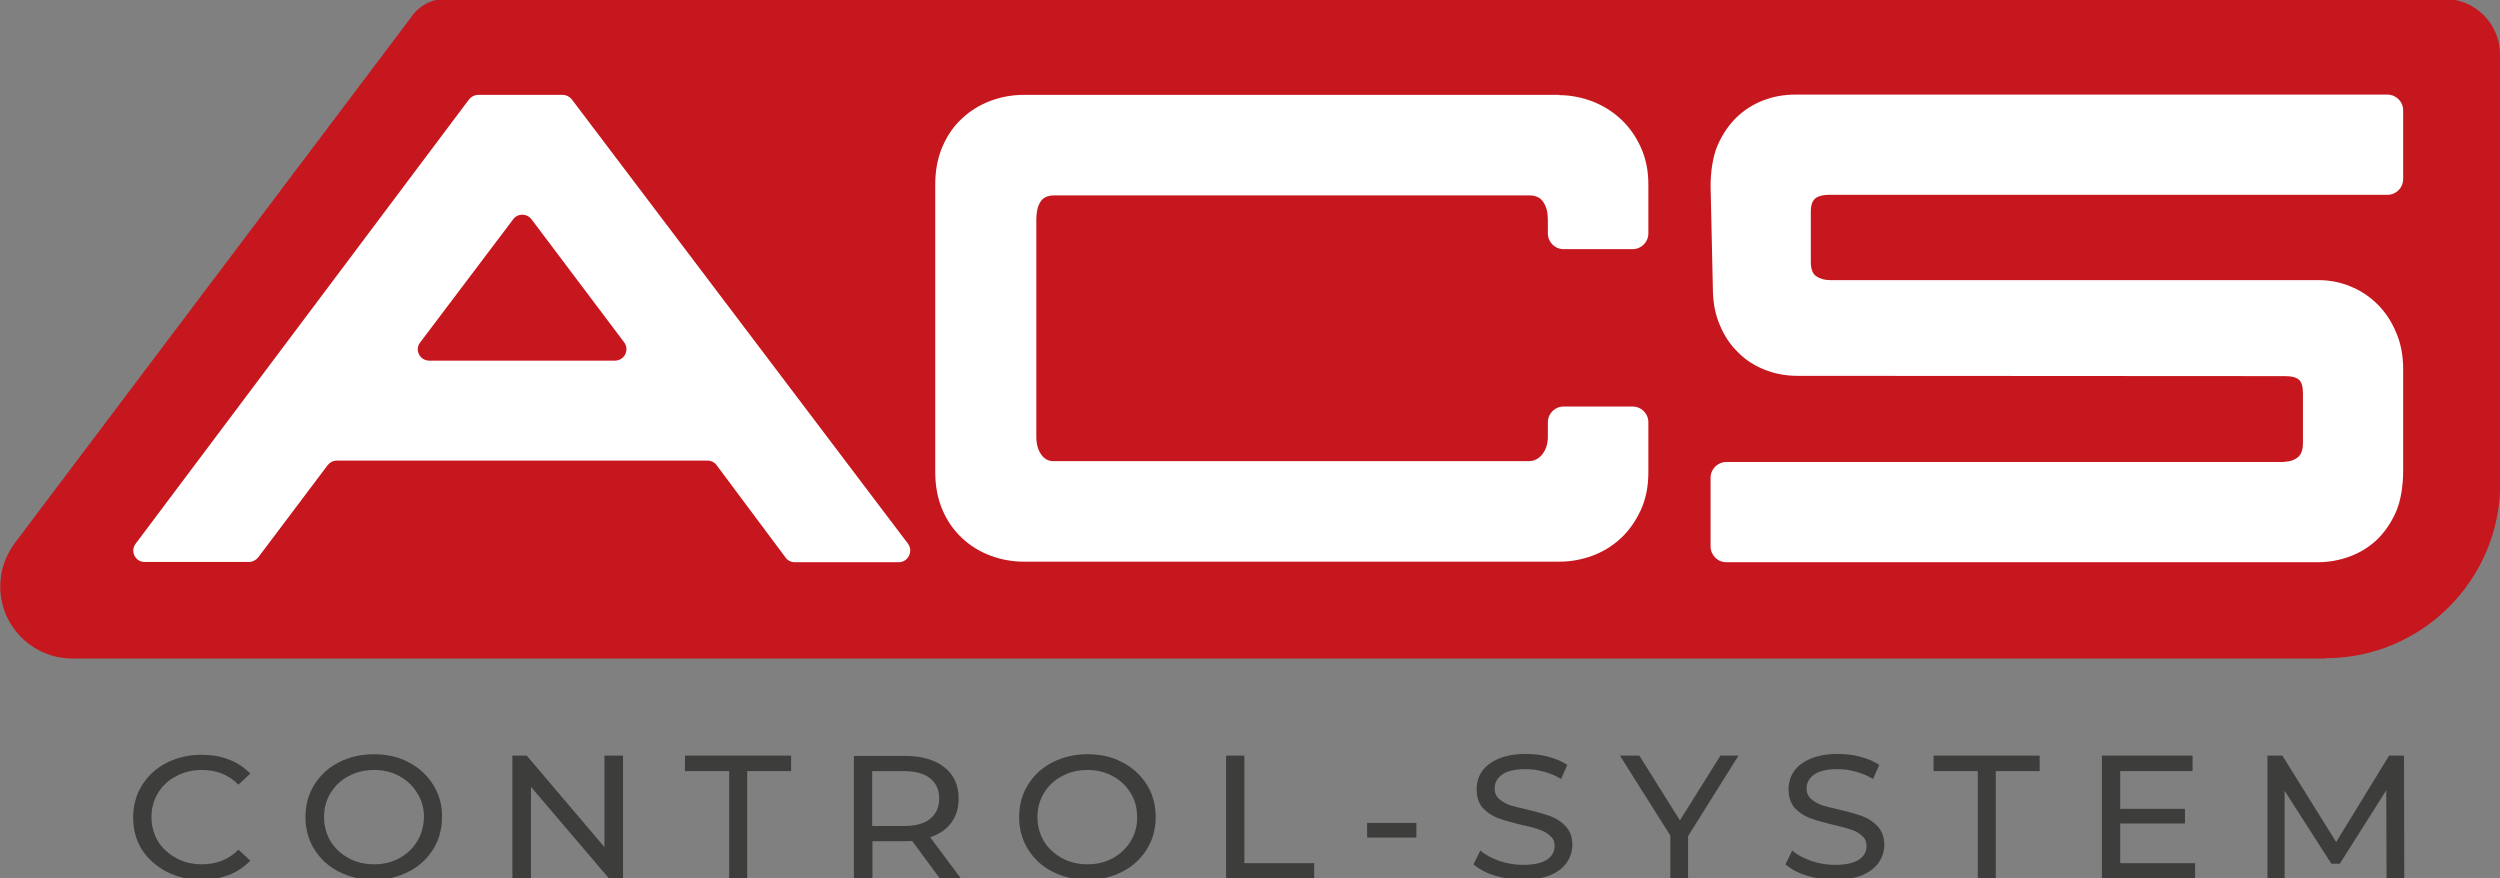 <?xml version="1.0" encoding="utf-8"?>
<!-- Generator: Adobe Illustrator 25.0.0, SVG Export Plug-In . SVG Version: 6.00 Build 0)  -->
<svg version="1.1" id="Ebene_1" xmlns="http://www.w3.org/2000/svg" xmlns:xlink="http://www.w3.org/1999/xlink" x="0px" y="0px"
	 viewBox="0 0 888 312" style="enable-background:new 0 0 888 312;" xml:space="preserve">
<rect x="0" y="0" width="888" height="312" fill="#808080" stroke="none"/>
<style type="text/css">
	.st0{display:none;}
	.st1{display:inline;}
	.st2{opacity:0.6;fill:#E5221F;}
	.st3{opacity:0.6;fill:#3875BA;}
	.st4{opacity:0.3;fill:#674494;}
	.st5{display:inline;opacity:0.3;fill:#674494;}
	.st6{display:inline;opacity:0.3;fill:#44934F;}
	.st7{fill:#C6171E;}
	.st8{fill:#FFFFFF;}
	.st9{fill-rule:evenodd;clip-rule:evenodd;fill:#3D3D3B;}
</style>
<g class="st0">
	<g class="st1">
		<rect x="-2943" y="-706" class="st2" width="6751" height="252"/>
		<rect x="-3040" y="767" class="st2" width="6848" height="252"/>
		<rect x="2681" y="37" transform="matrix(-1.836970e-16 1 -1 -1.836970e-16 3776 -3450)" class="st2" width="1864" height="252"/>
		<rect x="-3504" y="37" transform="matrix(-1.836970e-16 1 -1 -1.836970e-16 -2409 2735)" class="st2" width="1864" height="252"/>
		
			<rect x="-3393.5" y="22.9" transform="matrix(-0.602 0.799 -0.799 -0.602 -3358.018 1972.1)" class="st2" width="2445.8" height="252"/>
	</g>
	<g class="st1">
		
			<rect x="874.5" y="31.5" transform="matrix(-1.836970e-16 1 -1 -1.836970e-16 1969.5 -1643.5)" class="st3" width="1864" height="263"/>
		
			<rect x="2422.5" y="31.5" transform="matrix(-1.836970e-16 1 -1 -1.836970e-16 3517.5 -3191.5)" class="st3" width="1864" height="263"/>
		
			<rect x="-1150.5" y="31.5" transform="matrix(-1.836970e-16 1 -1 -1.836970e-16 -55.5 381.5)" class="st3" width="1864" height="263"/>
		
			<rect x="449.5" y="31.5" transform="matrix(-1.836970e-16 1 -1 -1.836970e-16 1544.5 -1218.5)" class="st3" width="1864" height="263"/>
		<rect x="-2943" y="-455" transform="matrix(-1 -1.224647e-16 1.224647e-16 -1 865 -647)" class="st3" width="6751" height="263"/>
		<rect x="-2943" y="503" transform="matrix(-1 -1.224647e-16 1.224647e-16 -1 865 1269)" class="st3" width="6751" height="263"/>
	</g>
	<g class="st1">
		
			<rect x="-3065.4" y="18.4" transform="matrix(-0.602 0.799 -0.799 -0.602 -2826.85 1721.077)" class="st4" width="2445.8" height="274.9"/>
		
			<rect x="-2241.4" y="18.4" transform="matrix(0.602 0.799 -0.799 0.602 -281.091 875.439)" class="st4" width="2445.8" height="274.9"/>
	</g>
	<rect x="-2920" y="240" transform="matrix(-1 -1.224647e-16 1.224647e-16 -1 911 743)" class="st5" width="6751" height="263"/>
	<rect x="-2992" y="71" transform="matrix(-1 -1.224647e-16 1.224647e-16 -1 767 310)" class="st6" width="6751" height="168"/>
	<rect x="-2920" y="-192" transform="matrix(-1 -1.224647e-16 1.224647e-16 -1 911 -121)" class="st5" width="6751" height="263"/>
	<rect x="-2920" y="30" transform="matrix(-1 -1.224647e-16 1.224647e-16 -1 911 310)" class="st6" width="6751" height="250"/>
</g>
<g>
	<g>
		<path class="st7" d="M888,19c-0.2-10.8-9-19.4-19.8-19.4c-0.3,0-0.5,0-0.8,0H158.6c-0.1,0-0.3,0-0.4,0c-5.1,0-9.7,2.7-12.3,6.7
			L5.1,193.1c0,0,0,0,0,0l-0.1,0.2l0,0c-3.1,4.2-4.9,9.4-4.9,15.1c0,14,11.4,25.4,25.4,25.5v0h800.5v-0.1
			c34.3,0,62.1-27.9,62.1-62.2c0-0.6,0-1.2,0-1.8h0L888,19L888,19z"/>
		<path class="st8" d="M48.2,193.1L166.6,35.3c0.8-1,2-1.6,3.3-1.6h29.9c1.3,0,2.5,0.6,3.3,1.6l119.4,157.8c2,2.7,0.1,6.6-3.3,6.6
			h-36.9c-1.3,0-2.5-0.6-3.3-1.7l-24.4-32.7c-0.8-1.1-2-1.7-3.3-1.7H119.7c-1.3,0-2.5,0.6-3.3,1.6L91.7,198c-0.8,1-2,1.6-3.3,1.6
			h-37C48.1,199.7,46.1,195.8,48.2,193.1z M152.5,128.1h65.9c3.4,0,5.3-3.8,3.3-6.5l-32.9-43.7c-1.7-2.2-5-2.2-6.6,0.1l-33,43.7
			C147.2,124.3,149.1,128.1,152.5,128.1z"/>
		<path class="st8" d="M553.9,33.8c4,0,7.9,0.8,11.7,2.2c3.8,1.5,7.2,3.6,10.1,6.3c2.9,2.7,5.3,6,7.1,10c1.8,3.9,2.7,8.3,2.7,13.2
			v17.4c0,3.1-2.5,5.6-5.6,5.6h-24.5c-3.1,0-5.6-2.5-5.6-5.6v-4.8c0-2.6-0.5-4.7-1.6-6.3c-1-1.6-2.7-2.4-5-2.4H374.6
			c-2.5,0-4.2,0.8-5.1,2.4c-1,1.6-1.4,3.7-1.4,6.3v77c0,2.6,0.6,4.7,1.7,6.3c1.1,1.6,2.6,2.4,4.3,2.4h168.9c1.9,0,3.5-0.8,4.8-2.4
			c1.3-1.6,2-3.7,2-6.3v-5.1c0-3.1,2.5-5.6,5.6-5.6h24.5c3.1,0,5.6,2.5,5.6,5.6v17.7c0,5.1-0.9,9.6-2.7,13.5
			c-1.8,3.9-4.2,7.3-7.1,10c-2.9,2.7-6.3,4.8-10.1,6.2c-3.8,1.4-7.7,2.1-11.7,2.1H363.6c-4,0-7.9-0.7-11.7-2.1
			c-3.8-1.4-7.2-3.5-10.1-6.2c-2.9-2.7-5.3-6-7-10c-1.7-3.9-2.6-8.4-2.6-13.5V65.5c0-5.1,0.9-9.6,2.6-13.5c1.7-3.9,4-7.3,7-10
			c2.9-2.7,6.3-4.8,10.1-6.2c3.8-1.4,7.7-2.1,11.7-2.1H553.9z"/>
		<path class="st8" d="M811.4,164c1.8,0,3.4-0.5,4.7-1.5c1.3-1,1.9-2.7,1.9-5.1v-17.8c0-2.4-0.5-4-1.5-4.8c-1-0.8-2.6-1.2-4.8-1.2
			l-173.2-0.1c-4.1,0-7.9-0.7-11.5-2.1c-3.6-1.4-6.8-3.4-9.5-6.1c-2.8-2.7-5-5.9-6.6-9.8c-1.7-3.9-2.5-8.3-2.5-13.3L607.6,66
			c0-5,0.8-10.5,2.5-14.4c1.7-3.9,3.9-7.1,6.6-9.8c2.8-2.7,5.9-4.7,9.5-6.1c3.6-1.4,7.4-2.1,11.5-2.1h210.3c3.1,0,5.6,2.5,5.6,5.6
			v24.4c0,3.1-2.5,5.6-5.6,5.6H649.6c-2,0-3.6,0.4-4.7,1.2c-1.1,0.8-1.7,2.4-1.7,4.8v17.9c0,2.4,0.6,4.1,1.9,5
			c1.3,0.9,2.9,1.4,5,1.4h173.4c3.8,0,7.7,0.7,11.3,2.2c3.7,1.5,6.9,3.6,9.7,6.4c2.8,2.8,5,6.1,6.6,10c1.7,3.9,2.5,8.2,2.5,13v36.2
			c0,5-0.8,10.5-2.5,14.4c-1.7,3.9-3.9,7.1-6.6,9.8c-2.8,2.7-6,4.7-9.7,6.1c-3.7,1.4-7.6,2.1-11.6,2.1H613.2c-3.1,0-5.6-2.5-5.6-5.6
			v-24.4c0-3.1,2.5-5.6,5.6-5.6H811.4z"/>
	</g>
	<g>
		<path class="st9" d="M59.1,309.6c3.7,1.9,7.8,2.9,12.4,2.9c3.6,0,6.8-0.6,9.8-1.7c3-1.2,5.5-2.9,7.6-5.1l-4.2-3.9
			c-3.5,3.5-7.8,5.2-12.9,5.2c-3.4,0-6.5-0.7-9.2-2.2c-2.7-1.5-4.9-3.4-6.5-6c-1.5-2.6-2.3-5.4-2.3-8.6c0-3.2,0.8-6,2.3-8.5
			c1.6-2.6,3.7-4.6,6.5-6c2.7-1.5,5.8-2.2,9.2-2.2c5.1,0,9.4,1.7,12.9,5.2l4.2-3.9c-2.1-2.2-4.6-3.9-7.6-5c-3-1.2-6.2-1.7-9.8-1.7
			c-4.6,0-8.7,1-12.4,2.9c-3.7,1.9-6.6,4.6-8.7,8c-2.1,3.4-3.1,7.2-3.1,11.4c0,4.2,1,8,3.1,11.4C52.5,305,55.4,307.6,59.1,309.6z"/>
		<path class="st9" d="M153.9,278.8c-2.1-3.4-5-6.1-8.7-8c-3.7-2-7.8-2.9-12.4-2.9c-4.6,0-8.8,1-12.5,2.9c-3.7,1.9-6.6,4.6-8.7,8
			c-2.1,3.4-3.1,7.2-3.1,11.4s1,8,3.1,11.4c2.1,3.4,5,6.1,8.7,8c3.7,1.9,7.9,2.9,12.5,2.9c4.6,0,8.7-1,12.4-2.9
			c3.7-1.9,6.6-4.6,8.7-8c2.1-3.4,3.1-7.2,3.1-11.4C157.1,286,156,282.2,153.9,278.8z M148.2,298.8c-1.5,2.5-3.6,4.5-6.3,6
			c-2.7,1.5-5.7,2.2-9,2.2s-6.4-0.7-9.1-2.2c-2.7-1.5-4.8-3.4-6.4-6c-1.5-2.6-2.3-5.4-2.3-8.6c0-3.2,0.8-6,2.3-8.5
			c1.6-2.6,3.7-4.6,6.4-6c2.7-1.5,5.8-2.2,9.1-2.2s6.3,0.7,9,2.2c2.7,1.5,4.8,3.5,6.3,6c1.6,2.5,2.4,5.4,2.4,8.5
			C150.5,293.3,149.8,296.2,148.2,298.8z"/>
		<polygon class="st9" points="221.3,312 216.3,312 188.6,279.5 188.6,312 182,312 182,268.4 187.1,268.4 214.7,300.9 214.7,268.4 
			221.3,268.4 		"/>
		<polygon class="st9" points="243.3,273.9 259,273.9 259,312 265.4,312 265.4,273.9 281,273.9 281,268.4 243.3,268.4 		"/>
		<path class="st9" d="M330.4,297.4c3.2-1.1,5.8-2.8,7.5-5.2c1.8-2.4,2.6-5.2,2.6-8.6c0-4.7-1.7-8.5-5.1-11.1c-3.4-2.7-8.1-4-14.1-4
			h-18V312h6.6v-13.2h11.2c0.7,0,1.6,0,2.9-0.1l9.8,13.3h7.5L330.4,297.4z M320.9,293.4h-11.1v-19.5h11.1c4.1,0,7.3,0.8,9.4,2.5
			c2.2,1.7,3.3,4.1,3.3,7.2c0,3.1-1.1,5.6-3.3,7.3C328.2,292.6,325.1,293.4,320.9,293.4z"/>
		<path class="st9" d="M407.4,278.8c-2.1-3.4-5-6.1-8.7-8c-3.7-2-7.8-2.9-12.4-2.9c-4.6,0-8.8,1-12.5,2.9c-3.7,1.9-6.6,4.6-8.7,8
			c-2.1,3.4-3.1,7.2-3.1,11.4s1,8,3.1,11.4c2.1,3.4,5,6.1,8.7,8c3.7,1.9,7.9,2.9,12.5,2.9c4.6,0,8.7-1,12.4-2.9
			c3.7-1.9,6.6-4.6,8.7-8c2.1-3.4,3.1-7.2,3.1-11.4C410.5,286,409.5,282.2,407.4,278.8z M401.6,298.8c-1.5,2.5-3.6,4.5-6.3,6
			c-2.7,1.5-5.7,2.2-9,2.2c-3.3,0-6.4-0.7-9.1-2.2c-2.7-1.5-4.8-3.4-6.4-6c-1.5-2.6-2.3-5.4-2.3-8.6c0-3.2,0.8-6,2.3-8.5
			c1.6-2.6,3.7-4.6,6.4-6c2.7-1.5,5.8-2.2,9.1-2.2c3.3,0,6.3,0.7,9,2.2c2.7,1.5,4.8,3.5,6.3,6c1.6,2.5,2.3,5.4,2.3,8.5
			C404,293.3,403.2,296.2,401.6,298.8z"/>
		<polygon class="st9" points="435.5,268.4 442,268.4 442,306.6 466.8,306.6 466.8,312 435.5,312 		"/>
		<rect x="485.6" y="292.3" class="st9" width="17.5" height="5.2"/>
		<path class="st9" d="M540.9,312.5c-3.4,0-6.8-0.5-10-1.5c-3.2-1-5.7-2.4-7.5-4l2.4-4.9c1.7,1.5,4,2.7,6.7,3.7
			c2.7,0.9,5.5,1.4,8.4,1.4c3.8,0,6.6-0.6,8.5-1.8c1.9-1.2,2.8-2.9,2.8-4.9c0-1.5-0.5-2.7-1.6-3.6c-1-1-2.3-1.7-3.8-2.2
			c-0.3-0.1-0.5-0.2-0.8-0.3c-0.4-0.1-0.8-0.2-1.3-0.4c-1-0.3-2-0.5-3.3-0.8l-0.6-0.1l-0.3-0.1c-3.4-0.8-6.2-1.6-8.4-2.4
			c-2.1-0.8-3.9-2-5.4-3.6c-1.5-1.7-2.2-3.9-2.2-6.7c0-2.3,0.6-4.4,1.9-6.3c1.3-1.9,3.3-3.4,5.9-4.5c2.6-1.1,5.8-1.7,9.7-1.7
			c2.7,0,5.4,0.3,8,1c2.6,0.7,4.8,1.6,6.7,2.9l-2.2,5c-1.9-1.2-4-2-6.1-2.6c-2.2-0.6-4.3-0.9-6.4-0.9c-3.7,0-6.5,0.6-8.4,1.9
			c-1.8,1.3-2.7,2.9-2.7,5c0,1.5,0.5,2.7,1.6,3.7c1,0.9,2.3,1.6,3.8,2.2c1.6,0.5,3.7,1,6.3,1.6c3.4,0.8,6.2,1.6,8.3,2.4
			c2.1,0.8,3.9,2,5.3,3.6c1.5,1.6,2.3,3.8,2.3,6.5c0,2.3-0.7,4.4-2,6.3c-1.3,1.9-3.3,3.4-5.9,4.5C548,311.9,544.7,312.5,540.9,312.5
			z"/>
		<polygon class="st9" points="599.6,312 599.6,297 617.5,268.4 611.1,268.4 596.7,291.4 582.3,268.4 575.4,268.4 593.3,296.8 
			593.3,312 		"/>
		<path class="st9" d="M651.7,312.5c-3.4,0-6.8-0.5-10-1.5c-3.2-1-5.7-2.4-7.5-4l2.4-4.9c1.7,1.5,4,2.7,6.7,3.7
			c2.7,0.9,5.5,1.4,8.4,1.4c3.8,0,6.6-0.6,8.5-1.8c1.9-1.2,2.8-2.9,2.8-4.9c0-1.5-0.5-2.7-1.6-3.6c-1-1-2.3-1.7-3.8-2.2
			c-1.5-0.5-3.6-1.1-6.3-1.7c-3.4-0.8-6.2-1.6-8.4-2.4c-2.1-0.8-3.9-2-5.4-3.6c-1.5-1.7-2.2-3.9-2.2-6.7c0-2.3,0.6-4.4,1.9-6.3
			c1.3-1.9,3.3-3.4,5.9-4.5c2.6-1.1,5.8-1.7,9.7-1.7c2.7,0,5.4,0.3,8,1c2.6,0.7,4.8,1.6,6.7,2.9l-2.2,5c-1.9-1.2-4-2-6.1-2.6
			c-2.2-0.6-4.3-0.9-6.4-0.9c-3.7,0-6.5,0.6-8.4,1.9c-1.8,1.3-2.7,2.9-2.7,5c0,1.5,0.5,2.7,1.6,3.7c1,0.9,2.3,1.6,3.8,2.2
			c1.6,0.5,3.7,1,6.3,1.6c3.4,0.8,6.2,1.6,8.3,2.4c2.1,0.8,3.9,2,5.3,3.6c1.5,1.6,2.3,3.8,2.3,6.5c0,2.3-0.7,4.4-2,6.3
			c-1.3,1.9-3.3,3.4-5.9,4.5C658.9,311.9,655.6,312.5,651.7,312.5z"/>
		<polygon class="st9" points="686.8,273.9 702.5,273.9 702.5,312 708.9,312 708.9,273.9 724.5,273.9 724.5,268.4 686.8,268.4 		"/>
		<polygon class="st9" points="779.7,306.6 779.7,312 746.6,312 746.6,268.4 778.8,268.4 778.8,273.9 753.1,273.9 753.1,287.3 
			776.1,287.3 776.1,292.5 753.1,292.5 753.1,306.6 		"/>
		<polygon class="st9" points="847.6,280.7 847.7,312 854,312 853.9,268.4 848.6,268.4 829.8,299.1 810.7,268.4 805.4,268.4 
			805.4,312 811.5,312 811.5,280.9 828.1,306.8 831.1,306.8 		"/>
	</g>
</g>
</svg>
